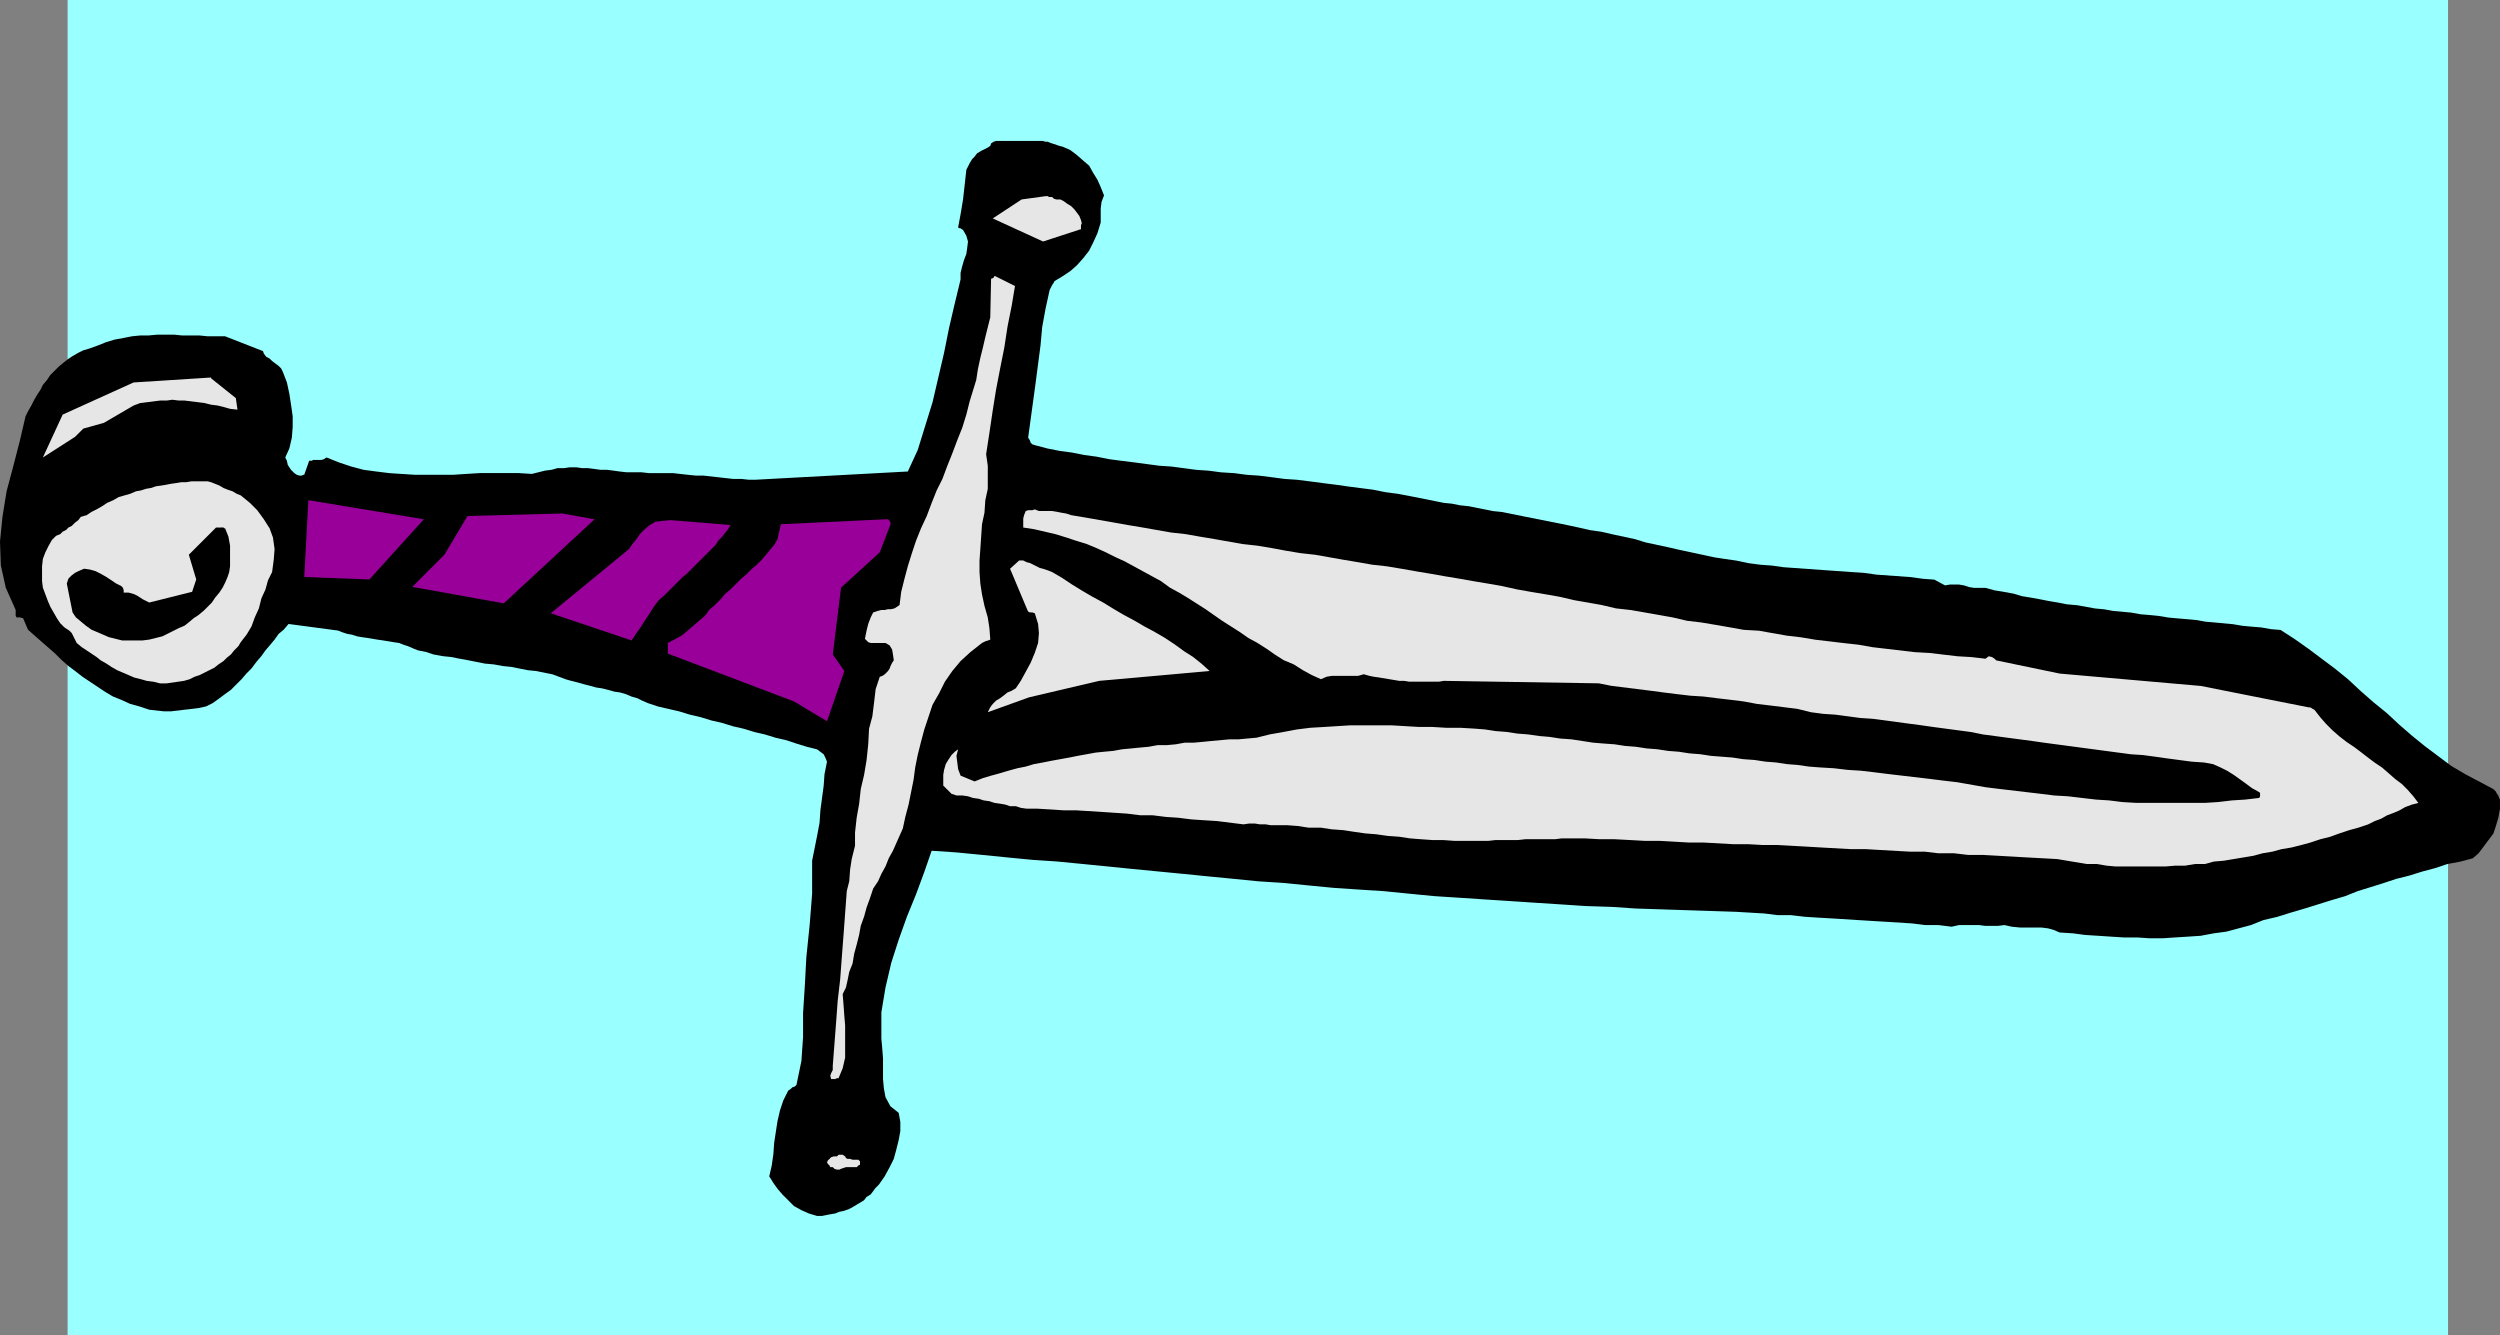 <?xml version="1.0" encoding="UTF-8" standalone="no"?>
<svg
   version="1.0"
   width="129.638mm"
   height="69.241mm"
   id="svg14"
   sodipodi:docname="Knife 1.wmf"
   xmlns:inkscape="http://www.inkscape.org/namespaces/inkscape"
   xmlns:sodipodi="http://sodipodi.sourceforge.net/DTD/sodipodi-0.dtd"
   xmlns="http://www.w3.org/2000/svg"
   xmlns:svg="http://www.w3.org/2000/svg">
  <rect width="100%" height="100%" fill="#808080" stroke="none"/>
  <sodipodi:namedview
     id="namedview14"
     pagecolor="#ffffff"
     bordercolor="#000000"
     borderopacity="0.25"
     inkscape:showpageshadow="2"
     inkscape:pageopacity="0.0"
     inkscape:pagecheckerboard="0"
     inkscape:deskcolor="#d1d1d1"
     inkscape:document-units="mm" />
  <defs
     id="defs1">
    <pattern
       id="WMFhbasepattern"
       patternUnits="userSpaceOnUse"
       width="6"
       height="6"
       x="0"
       y="0" />
  </defs>
  <path
     style="fill:#99ffff;fill-opacity:1;fill-rule:evenodd;stroke:none"
     d="M 13.251,0 H 479.79 V 261.7 H 13.251 V 0 Z"
     id="path1" />
  <path
     style="fill:#000000;fill-opacity:1;fill-rule:evenodd;stroke:none"
     d="m 204.424,27.624 h -9.211 l -0.485,0.162 -0.485,0.323 -0.162,0.485 -0.485,0.323 -0.646,0.323 -0.646,0.323 -0.808,0.485 -0.485,0.646 -0.485,0.485 -0.485,0.808 -0.323,0.646 -0.323,0.646 -0.323,2.908 -0.323,2.908 -0.485,2.908 -0.485,2.585 0.323,0.162 v 0 h 0.162 l 0.485,0.323 0.646,1.131 0.323,1.131 -0.162,1.292 -0.162,1.131 -0.485,1.292 -0.323,1.131 -0.323,1.292 v 1.292 l -1.131,4.685 -1.131,4.846 -0.97,4.846 -1.131,4.846 -1.131,4.846 -1.454,4.685 -1.454,4.685 -1.939,4.2 -29.896,1.615 h -1.293 l -1.454,-0.162 h -1.616 l -1.454,-0.162 -1.454,-0.162 -1.454,-0.162 -1.454,-0.162 h -1.454 l -1.616,-0.162 -1.454,-0.162 -1.454,-0.162 h -1.616 -1.454 -1.616 l -1.454,-0.162 h -1.616 -1.293 l -1.454,-0.162 -1.131,-0.162 -1.293,-0.162 h -1.293 l -1.131,-0.162 -1.293,-0.162 h -1.131 l -1.131,-0.162 h -1.293 l -1.131,0.162 h -1.293 l -1.131,0.323 -1.293,0.162 -1.293,0.323 -1.293,0.323 -2.586,-0.162 H 99.061 96.475 94.051 L 91.304,92.887 88.88,93.049 h -2.586 -2.586 -2.424 l -2.586,-0.162 -2.424,-0.162 -2.586,-0.323 -2.424,-0.323 -2.424,-0.646 -2.424,-0.808 -2.424,-0.969 -0.485,0.323 -0.485,0.162 h -0.323 -0.485 -0.485 -0.323 l -0.323,0.162 h -0.485 l -0.97,2.746 h -0.162 l -0.323,0.162 h -0.323 -0.162 l -0.485,-0.162 -0.485,-0.323 -0.323,-0.323 -0.323,-0.323 -0.323,-0.485 -0.323,-0.485 -0.162,-0.808 -0.323,-0.646 0.808,-1.777 0.485,-2.1 0.162,-2.1 v -2.1 l -0.323,-2.262 -0.323,-2.1 -0.485,-2.262 -0.808,-2.1 -0.323,-0.646 -0.485,-0.485 -0.646,-0.485 -0.646,-0.485 -0.485,-0.485 -0.646,-0.323 -0.485,-0.646 -0.162,-0.485 L 44.117,65.91 H 42.339 40.723 L 39.107,65.748 H 37.491 35.714 l -1.616,-0.162 h -1.616 -1.616 l -1.778,0.162 h -1.616 l -1.616,0.162 -1.616,0.323 -1.778,0.323 -1.616,0.485 -1.616,0.646 -1.778,0.646 -1.131,0.323 -0.97,0.485 -1.131,0.646 -0.97,0.646 -0.808,0.646 -0.97,0.808 -0.808,0.808 L 9.858,73.502 9.211,74.471 8.403,75.441 7.918,76.41 7.272,77.379 6.626,78.51 6.141,79.479 5.494,80.61 5.01,81.579 3.878,86.426 2.586,91.433 1.293,96.28 0.485,101.288 0,106.134 l 0.162,4.685 0.97,4.362 1.939,4.362 v 0.323 0.162 0.485 0.162 l 0.162,0.323 H 3.555 3.878 l 0.646,0.162 0.97,2.262 1.454,1.292 1.293,1.131 1.293,1.131 1.293,1.131 1.293,1.292 1.293,1.131 1.293,0.969 1.454,1.131 1.454,0.969 1.454,0.969 1.454,0.969 1.616,0.969 1.616,0.646 1.778,0.808 1.778,0.485 1.939,0.646 1.454,0.162 1.454,0.162 h 1.293 l 1.454,-0.162 1.293,-0.162 1.454,-0.162 1.293,-0.162 1.454,-0.323 1.293,-0.646 1.131,-0.808 1.293,-0.969 1.131,-0.808 0.97,-0.969 1.131,-1.131 0.97,-1.131 0.97,-0.969 0.97,-1.292 0.97,-1.131 0.808,-1.131 0.97,-1.131 0.808,-0.969 0.808,-1.131 0.97,-0.808 0.97,-1.131 9.696,1.292 0.808,0.323 0.97,0.323 0.97,0.162 0.97,0.323 0.97,0.162 1.131,0.162 0.97,0.162 0.97,0.162 1.131,0.162 0.97,0.162 0.97,0.162 1.131,0.162 0.808,0.323 0.97,0.323 1.131,0.485 0.808,0.323 1.616,0.323 1.454,0.485 1.778,0.323 1.616,0.162 1.616,0.323 1.778,0.323 1.616,0.323 1.616,0.323 1.778,0.162 1.778,0.323 1.616,0.162 1.616,0.323 1.616,0.323 1.616,0.162 1.616,0.323 1.616,0.323 1.293,0.485 1.293,0.485 1.131,0.323 1.293,0.323 1.131,0.323 1.293,0.323 1.131,0.323 1.131,0.162 1.293,0.323 1.131,0.323 1.131,0.162 1.131,0.323 1.131,0.485 1.131,0.323 0.97,0.485 1.131,0.485 1.939,0.646 2.101,0.485 2.101,0.485 2.101,0.646 2.101,0.485 2.101,0.646 2.101,0.485 2.101,0.646 2.101,0.485 2.101,0.646 2.101,0.485 2.101,0.646 2.101,0.485 1.939,0.646 2.101,0.646 1.939,0.485 0.646,0.485 0.646,0.485 0.323,0.646 0.323,0.808 -0.485,2.423 -0.162,2.262 -0.323,2.423 -0.323,2.423 -0.162,2.423 -0.485,2.585 -0.485,2.423 -0.485,2.423 v 6.462 l -0.485,6.139 -0.646,6.3 -0.323,5.977 -0.323,5.008 v 4.685 l -0.323,4.685 -0.97,4.685 -0.323,0.323 -0.485,0.162 -0.323,0.323 -0.485,0.323 -0.97,1.939 -0.646,1.939 -0.485,2.1 -0.323,2.1 -0.323,2.1 -0.162,2.262 -0.323,2.262 -0.485,2.1 0.808,1.292 0.808,1.131 0.97,1.131 1.131,1.131 1.131,1.131 1.454,0.808 1.454,0.646 1.616,0.485 h 0.97 l 0.808,-0.162 0.808,-0.162 0.97,-0.162 0.808,-0.323 0.808,-0.162 0.97,-0.323 0.646,-0.323 0.808,-0.485 0.808,-0.485 0.808,-0.485 0.485,-0.646 0.808,-0.485 0.485,-0.646 0.485,-0.646 0.646,-0.646 1.131,-1.615 0.97,-1.777 0.808,-1.615 0.485,-1.777 0.485,-1.939 0.323,-1.777 v -1.777 l -0.323,-1.777 -1.616,-1.292 -0.97,-1.777 -0.323,-1.777 -0.162,-1.777 v -2.1 -1.939 l -0.162,-2.1 -0.162,-1.777 v -5.169 l 0.808,-4.846 1.131,-4.846 1.454,-4.523 1.616,-4.523 1.778,-4.362 1.616,-4.362 1.454,-4.2 4.848,0.323 5.01,0.485 4.848,0.485 5.01,0.485 4.848,0.323 5.01,0.485 4.848,0.485 4.848,0.485 5.01,0.485 5.01,0.485 4.848,0.485 5.01,0.485 4.848,0.485 5.01,0.323 4.848,0.485 5.01,0.485 4.848,0.323 5.01,0.323 4.848,0.485 5.01,0.485 5.01,0.323 4.848,0.323 5.01,0.323 4.848,0.323 5.01,0.323 4.848,0.323 5.01,0.162 4.848,0.323 5.01,0.162 4.848,0.162 5.01,0.162 4.848,0.162 2.747,0.162 2.747,0.162 2.586,0.323 h 2.586 l 2.747,0.323 2.586,0.162 2.747,0.162 2.586,0.162 2.586,0.162 2.586,0.162 2.747,0.162 2.586,0.162 2.586,0.162 2.586,0.323 h 2.586 l 2.586,0.323 1.454,-0.323 h 1.293 1.293 1.293 l 1.293,0.162 h 1.293 1.131 l 1.293,-0.162 1.454,0.323 1.616,0.162 h 1.293 1.454 1.454 l 1.293,0.162 1.131,0.323 1.131,0.485 2.586,0.162 2.424,0.323 2.586,0.162 2.424,0.162 2.586,0.162 h 2.586 l 2.424,0.162 h 2.586 l 2.424,-0.162 2.586,-0.162 2.424,-0.162 2.586,-0.485 2.424,-0.323 2.424,-0.646 2.424,-0.646 2.424,-0.969 2.747,-0.646 2.586,-0.808 2.747,-0.808 2.586,-0.808 2.586,-0.808 2.747,-0.808 2.424,-0.969 2.586,-0.808 2.586,-0.808 2.424,-0.808 2.586,-0.646 2.586,-0.808 2.424,-0.646 2.424,-0.808 2.586,-0.485 2.424,-0.646 1.131,-0.969 0.97,-1.292 0.97,-1.292 0.97,-1.292 0.485,-1.454 0.485,-1.615 0.323,-1.777 v -1.777 l -0.323,-0.808 -0.323,-0.485 -0.162,-0.323 -0.485,-0.485 -2.747,-1.454 -2.747,-1.454 -2.747,-1.615 -2.586,-1.939 -2.586,-1.939 -2.586,-2.1 -2.424,-2.1 -2.424,-2.262 -2.586,-2.1 -2.586,-2.262 -2.424,-2.262 -2.586,-2.1 -2.586,-1.939 -2.586,-1.939 -2.747,-1.939 -2.747,-1.777 -1.939,-0.162 -1.778,-0.323 -1.939,-0.162 -1.778,-0.162 -1.939,-0.323 -1.778,-0.162 -1.778,-0.162 -1.778,-0.162 -1.778,-0.323 -1.778,-0.162 -1.939,-0.162 -1.778,-0.162 -1.939,-0.323 -1.616,-0.162 -1.939,-0.162 -1.778,-0.323 -1.778,-0.162 -1.778,-0.162 -1.778,-0.323 -1.778,-0.162 -1.778,-0.323 -1.778,-0.323 -1.939,-0.162 -1.616,-0.323 -1.939,-0.323 -1.616,-0.323 -1.778,-0.323 -1.939,-0.323 -1.616,-0.485 -1.778,-0.323 -1.939,-0.323 -1.778,-0.485 h -1.131 -1.131 l -0.97,-0.162 -0.97,-0.323 -0.97,-0.162 h -0.97 -0.808 l -0.97,0.162 -2.101,-1.131 -2.262,-0.162 -2.262,-0.323 -2.262,-0.162 -2.262,-0.162 -2.262,-0.162 -2.262,-0.323 -2.262,-0.162 -2.262,-0.162 -2.424,-0.162 -2.262,-0.162 -2.262,-0.162 -2.262,-0.162 -2.262,-0.162 -2.262,-0.323 -2.262,-0.162 -2.424,-0.323 -2.262,-0.485 -2.262,-0.323 -2.101,-0.323 -2.262,-0.485 -2.262,-0.485 -2.262,-0.485 -2.101,-0.485 -2.262,-0.485 -2.262,-0.485 -2.101,-0.646 -2.262,-0.485 -2.262,-0.485 -2.101,-0.485 -2.262,-0.323 -2.101,-0.485 -2.262,-0.485 -1.616,-0.323 -1.616,-0.323 -1.616,-0.323 -1.616,-0.323 -1.616,-0.323 -1.616,-0.323 -1.616,-0.323 -1.616,-0.323 -1.616,-0.162 -1.616,-0.323 -1.616,-0.323 -1.616,-0.323 -1.616,-0.162 -1.616,-0.323 -1.616,-0.162 -1.616,-0.323 -2.424,-0.485 -2.424,-0.485 -2.586,-0.485 -2.424,-0.323 -2.424,-0.485 -2.586,-0.323 -2.424,-0.323 -2.262,-0.323 -2.586,-0.323 -2.424,-0.323 -2.586,-0.323 -2.424,-0.162 -2.424,-0.323 -2.586,-0.323 -2.424,-0.162 -2.424,-0.323 -2.586,-0.162 -2.424,-0.323 -2.424,-0.162 -2.424,-0.323 -2.424,-0.323 -2.424,-0.162 -2.424,-0.323 -2.424,-0.323 -2.586,-0.323 -2.424,-0.323 -2.424,-0.485 -2.424,-0.323 -2.424,-0.485 -2.424,-0.323 -2.424,-0.485 -2.424,-0.646 -0.485,-0.162 -0.323,-0.323 -0.162,-0.485 -0.323,-0.485 0.485,-3.554 0.485,-3.554 0.485,-3.554 0.485,-3.715 0.485,-3.715 0.323,-3.554 0.646,-3.554 0.808,-3.715 0.323,-0.646 0.162,-0.323 0.323,-0.485 0.162,-0.323 1.616,-0.969 1.454,-0.969 1.293,-1.131 1.293,-1.454 1.131,-1.454 0.808,-1.615 0.808,-1.777 0.646,-2.1 v -1.454 -1.292 l 0.162,-1.292 0.485,-1.292 -0.646,-1.615 -0.646,-1.454 -0.808,-1.292 -0.808,-1.454 -1.131,-0.969 -1.293,-1.131 -1.293,-0.969 -1.454,-0.646 -0.646,-0.162 -0.485,-0.162 -0.485,-0.162 -0.485,-0.162 -0.485,-0.162 -0.323,-0.162 h -0.485 z"
     id="path2" />
  <path
     style="fill:#e6e6e6;fill-opacity:1;fill-rule:evenodd;stroke:none"
     d="m 204.909,38.447 -4.686,0.646 -5.656,3.715 9.858,4.523 7.434,-2.423 V 44.747 44.424 44.101 l 0.162,-0.323 -0.162,-0.646 -0.323,-0.808 -0.485,-0.646 -0.485,-0.646 -0.646,-0.646 -0.808,-0.485 -0.646,-0.485 -0.646,-0.323 h -0.485 -0.323 l -0.485,-0.162 -0.323,-0.323 h -0.162 -0.485 l -0.162,-0.162 z"
     id="path3" />
  <path
     style="fill:#e6e6e6;fill-opacity:1;fill-rule:evenodd;stroke:none"
     d="m 194.243,54.602 -0.162,7.593 -0.485,1.939 -0.485,1.939 -0.485,2.1 -0.485,1.939 -0.485,2.262 -0.323,2.1 -0.646,2.1 -0.646,2.1 -0.646,2.585 -0.808,2.585 -0.97,2.423 -0.97,2.585 -0.97,2.423 -0.97,2.585 -1.131,2.262 -0.97,2.423 -0.97,2.585 -1.131,2.423 -0.97,2.423 -0.808,2.423 -0.808,2.585 -0.646,2.423 -0.646,2.585 -0.323,2.585 -0.485,0.323 -0.485,0.323 -0.646,0.162 h -0.646 l -0.646,0.162 h -0.646 l -0.646,0.162 -0.97,0.323 -0.485,0.969 -0.485,1.292 -0.323,1.292 -0.323,1.615 0.323,0.323 0.323,0.323 0.485,0.162 h 0.485 0.646 0.646 0.485 0.646 l 0.808,0.485 0.485,0.808 0.162,0.969 0.162,1.131 -0.323,0.485 -0.323,0.646 -0.162,0.485 -0.323,0.485 -0.323,0.323 -0.323,0.323 -0.485,0.323 -0.485,0.162 -0.808,2.423 -0.323,2.746 -0.323,2.585 -0.646,2.423 -0.162,3.069 -0.323,3.069 -0.485,2.908 -0.646,2.746 -0.323,2.908 -0.485,2.746 -0.323,2.908 v 2.585 l -0.646,2.585 -0.323,2.1 -0.162,2.262 -0.485,1.939 -0.323,4.362 -0.323,4.362 -0.323,4.2 -0.323,4.362 -0.485,4.2 -0.323,4.362 -0.323,4.2 -0.323,4.2 v 0.808 l -0.323,0.646 -0.162,0.485 0.162,0.646 h 0.323 0.485 l 0.323,-0.162 h 0.323 l 0.808,-1.939 0.485,-2.1 v -2.1 -2.1 -2.1 l -0.162,-1.939 -0.162,-2.262 -0.162,-1.939 0.646,-1.292 0.323,-1.454 0.323,-1.615 0.646,-1.615 0.323,-1.939 0.485,-1.777 0.485,-1.939 0.323,-1.777 0.646,-1.777 0.485,-1.777 0.646,-1.777 0.646,-1.939 0.97,-1.454 0.646,-1.454 0.808,-1.454 0.646,-1.615 0.808,-1.454 0.646,-1.454 0.646,-1.454 0.646,-1.454 0.485,-2.262 0.646,-2.423 0.485,-2.423 0.485,-2.423 0.323,-2.423 0.485,-2.423 0.646,-2.585 0.646,-2.423 0.808,-2.423 0.808,-2.423 1.293,-2.262 1.131,-2.262 1.454,-2.1 1.616,-1.939 1.939,-1.777 2.262,-1.777 0.646,-0.323 0.485,-0.162 0.485,-0.162 v -0.162 l -0.162,-2.1 -0.323,-2.1 -0.646,-2.262 -0.485,-2.262 -0.323,-2.1 -0.162,-2.262 v -2.262 l 0.162,-2.262 0.162,-2.423 0.162,-2.423 0.485,-2.262 0.162,-2.423 0.485,-2.262 v -2.262 -2.262 l -0.323,-2.262 0.646,-4.2 0.646,-4.362 0.646,-4.039 0.808,-4.2 0.808,-4.039 0.646,-4.2 0.808,-4.039 0.646,-3.877 -3.878,-1.939 h -0.162 l -0.162,0.323 -0.323,0.162 z"
     id="path4" />
  <path
     style="fill:#e6e6e6;fill-opacity:1;fill-rule:evenodd;stroke:none"
     d="m 41.37,73.987 -15.19,0.969 -13.898,6.3 -3.878,8.4 6.302,-4.039 1.616,-1.615 4.04,-1.131 5.818,-3.392 1.293,-0.485 1.293,-0.162 1.293,-0.162 1.293,-0.162 h 1.293 l 1.131,-0.162 1.293,0.162 h 1.131 l 1.293,0.162 1.293,0.162 1.293,0.162 1.293,0.323 1.293,0.162 1.293,0.323 1.131,0.323 1.454,0.162 -0.323,-2.262 -4.848,-3.877 v 0 z"
     id="path5" />
  <path
     style="fill:#e6e6e6;fill-opacity:1;fill-rule:evenodd;stroke:none"
     d="m 40.723,94.341 h -1.131 -0.97 -1.131 l -0.97,0.162 H 35.552 l -0.97,0.162 -1.131,0.162 -0.808,0.162 -0.97,0.162 -1.131,0.162 -0.97,0.323 -0.97,0.162 -0.97,0.323 -0.97,0.162 -1.131,0.485 -1.131,0.323 -1.131,0.323 -1.131,0.646 -1.131,0.485 -0.97,0.646 -1.131,0.646 -0.97,0.485 -0.97,0.646 -1.131,0.323 -0.485,0.646 -0.646,0.485 -0.646,0.646 -0.646,0.323 -0.485,0.485 -0.646,0.323 -0.485,0.485 -0.808,0.323 -0.808,0.808 -0.646,1.131 -0.646,1.292 -0.485,1.292 -0.162,1.454 v 1.615 1.292 l 0.162,1.292 0.485,1.292 0.485,1.292 0.485,1.131 0.646,1.131 0.646,1.131 0.646,0.969 0.808,0.808 0.97,0.646 0.485,0.485 0.323,0.646 0.323,0.646 0.323,0.646 0.97,0.808 0.97,0.646 0.97,0.646 0.97,0.646 0.808,0.646 1.131,0.646 0.97,0.646 1.131,0.646 1.131,0.485 1.131,0.485 1.131,0.485 1.293,0.323 1.131,0.323 1.293,0.162 1.293,0.323 h 1.293 l 1.131,-0.162 1.131,-0.162 1.131,-0.162 1.131,-0.323 0.97,-0.485 0.97,-0.323 0.97,-0.485 0.97,-0.485 0.97,-0.485 0.808,-0.646 0.97,-0.646 0.646,-0.646 0.808,-0.646 0.646,-0.808 0.808,-0.808 0.485,-0.808 1.131,-1.454 0.97,-1.615 0.646,-1.777 0.808,-1.777 0.485,-1.939 0.808,-1.777 0.485,-1.777 0.808,-1.615 0.323,-2.423 0.162,-2.1 -0.323,-2.262 -0.646,-1.777 -1.131,-1.777 -1.293,-1.777 -1.454,-1.454 -1.778,-1.454 -0.808,-0.323 -0.808,-0.485 -0.97,-0.323 -0.808,-0.323 -0.808,-0.485 -0.808,-0.323 -0.808,-0.323 z"
     id="path6" />
  <path
     style="fill:#990099;fill-opacity:1;fill-rule:evenodd;stroke:none"
     d="m 60.438,98.057 -0.808,15.024 12.766,0.485 10.666,-11.793 -22.462,-3.715 v 0 z"
     id="path7" />
  <path
     style="fill:#e6e6e6;fill-opacity:1;fill-rule:evenodd;stroke:none"
     d="m 202.808,99.834 -0.485,0.162 h -0.323 -0.485 l -0.485,0.162 -0.323,0.808 -0.162,0.646 v 0.808 0.969 l 2.101,0.323 2.101,0.485 2.101,0.485 2.101,0.646 1.939,0.646 2.101,0.646 1.939,0.808 1.778,0.808 1.939,0.969 1.778,0.808 1.778,0.969 1.778,0.969 1.778,0.969 1.778,0.969 1.778,1.292 1.778,0.969 1.616,0.969 1.778,1.131 1.778,1.131 1.616,1.131 1.616,1.131 1.778,1.131 1.778,1.131 1.616,1.131 1.778,0.969 1.778,1.131 1.616,1.131 1.778,1.131 1.939,0.808 1.778,1.131 1.778,0.969 1.778,0.808 1.131,-0.485 0.97,-0.162 h 0.97 1.131 1.131 0.97 0.97 l 1.131,-0.323 1.131,0.323 0.808,0.162 1.131,0.162 0.97,0.162 0.97,0.162 0.97,0.162 0.97,0.162 h 0.97 l 0.97,0.162 h 0.97 0.97 0.97 0.97 0.97 0.97 l 0.97,-0.162 30.381,0.485 2.424,0.485 2.586,0.323 2.586,0.323 2.586,0.323 2.424,0.323 2.586,0.323 2.747,0.323 2.586,0.162 2.586,0.323 2.747,0.323 2.586,0.323 2.586,0.485 2.747,0.323 2.586,0.323 2.586,0.323 2.586,0.646 2.424,0.323 2.424,0.162 2.424,0.323 2.424,0.323 2.424,0.162 2.424,0.323 2.424,0.323 2.424,0.323 2.424,0.323 2.262,0.323 2.424,0.323 2.424,0.323 2.424,0.323 2.424,0.485 2.424,0.323 2.424,0.323 2.424,0.323 2.424,0.323 2.262,0.323 2.424,0.323 2.424,0.323 2.424,0.323 2.424,0.323 2.424,0.323 2.424,0.323 2.424,0.323 2.424,0.162 2.424,0.323 2.262,0.323 2.424,0.323 2.424,0.323 2.424,0.162 1.778,0.323 1.454,0.646 1.293,0.646 1.293,0.808 1.131,0.808 1.131,0.808 1.293,0.969 1.454,0.808 0.162,0.162 v 0.323 0.323 l -0.162,0.323 -2.747,0.323 -2.586,0.162 -2.747,0.323 -2.586,0.162 h -2.586 -2.747 -2.747 -2.586 -2.747 l -2.747,-0.162 -2.586,-0.323 -2.586,-0.162 -2.747,-0.323 -2.747,-0.323 -2.747,-0.162 -2.586,-0.323 -2.747,-0.323 -2.747,-0.323 -2.747,-0.323 -2.586,-0.323 -2.747,-0.485 -2.747,-0.485 -2.747,-0.323 -2.586,-0.323 -2.747,-0.323 -2.747,-0.323 -2.747,-0.323 -2.586,-0.323 -2.747,-0.323 -2.586,-0.162 -2.747,-0.323 -2.747,-0.162 -2.101,-0.162 -2.262,-0.323 -2.101,-0.162 -2.101,-0.323 -2.101,-0.162 -2.101,-0.323 -2.262,-0.162 -2.101,-0.323 -2.101,-0.162 -2.101,-0.162 -2.101,-0.323 -2.101,-0.162 -2.101,-0.323 -2.101,-0.162 -2.101,-0.323 -2.101,-0.162 -2.101,-0.323 -2.101,-0.162 -2.101,-0.323 -2.262,-0.162 -1.939,-0.162 -2.101,-0.323 -2.101,-0.323 -2.262,-0.162 -2.101,-0.323 -1.939,-0.162 -2.262,-0.323 -2.101,-0.162 -2.101,-0.323 -2.101,-0.162 -2.101,-0.323 -2.101,-0.162 -2.747,-0.162 h -2.747 l -2.747,-0.162 h -2.586 l -2.747,-0.162 -2.747,-0.162 h -2.586 -2.747 -2.586 l -2.586,0.162 -2.586,0.162 -2.747,0.162 -2.586,0.323 -2.586,0.485 -2.747,0.485 -2.586,0.646 -1.778,0.162 -1.778,0.162 h -1.778 l -1.778,0.162 -1.778,0.162 -1.616,0.162 -1.778,0.162 h -1.778 l -1.778,0.323 -1.778,0.162 h -1.778 l -1.778,0.323 -1.778,0.162 -1.616,0.162 -1.778,0.162 -1.778,0.323 -1.778,0.162 -1.616,0.162 -1.778,0.323 -1.778,0.323 -1.616,0.323 -1.778,0.323 -1.778,0.323 -1.616,0.323 -1.778,0.323 -1.616,0.485 -1.616,0.323 -1.778,0.485 -1.616,0.485 -1.778,0.485 -1.616,0.485 -1.616,0.646 -2.747,-1.131 -0.485,-1.292 -0.162,-1.292 -0.162,-1.292 0.323,-1.292 -0.646,0.485 -0.646,0.646 -0.646,0.969 -0.485,0.808 -0.323,1.131 -0.162,0.969 v 1.131 0.969 l 1.616,1.615 0.97,0.323 h 1.131 l 1.131,0.162 0.97,0.323 1.131,0.162 0.97,0.323 1.131,0.162 0.97,0.323 1.131,0.162 0.97,0.162 0.97,0.323 h 1.131 l 0.97,0.323 1.131,0.162 h 1.131 0.97 l 2.586,0.162 2.586,0.162 h 2.424 l 2.586,0.162 2.586,0.162 2.424,0.162 2.424,0.162 2.586,0.323 h 2.424 l 2.586,0.323 2.424,0.162 2.586,0.323 2.424,0.162 2.586,0.162 2.586,0.323 2.586,0.323 1.131,-0.162 h 1.131 l 0.97,0.162 h 1.131 l 0.97,0.162 h 0.97 1.131 1.131 l 2.101,0.162 2.101,0.323 h 2.424 l 2.101,0.323 2.262,0.162 2.101,0.323 2.262,0.323 2.101,0.162 2.262,0.323 2.262,0.162 2.101,0.323 2.101,0.162 2.262,0.162 h 2.101 l 2.262,0.162 h 2.101 1.454 1.616 1.454 l 1.454,-0.162 h 1.454 1.454 1.454 l 1.454,-0.162 h 1.454 1.454 1.454 1.454 l 1.293,-0.162 h 1.616 1.454 1.454 l 2.909,0.162 h 2.909 l 3.07,0.162 2.909,0.162 h 2.909 l 2.909,0.162 2.747,0.162 h 2.909 l 2.909,0.162 2.909,0.162 h 2.909 l 2.909,0.162 h 2.909 l 2.909,0.162 2.909,0.162 2.747,0.162 2.909,0.162 2.909,0.162 h 2.909 l 2.747,0.162 2.909,0.162 2.909,0.162 h 2.909 l 2.747,0.323 h 3.07 l 2.747,0.323 h 2.909 l 2.909,0.162 2.909,0.162 2.747,0.162 3.07,0.162 2.909,0.162 1.939,0.323 1.939,0.323 1.939,0.323 h 1.939 l 1.939,0.323 1.778,0.162 h 2.101 1.939 1.778 1.939 1.939 l 1.939,-0.162 h 1.939 l 1.939,-0.323 h 1.939 l 1.778,-0.485 1.939,-0.162 1.939,-0.323 1.939,-0.323 1.939,-0.323 1.778,-0.485 1.939,-0.323 1.778,-0.485 1.939,-0.323 1.939,-0.485 1.778,-0.485 1.939,-0.646 1.939,-0.485 1.778,-0.646 1.939,-0.646 1.778,-0.485 1.939,-0.646 1.293,-0.646 1.293,-0.485 1.131,-0.646 1.293,-0.485 1.131,-0.485 1.131,-0.646 1.293,-0.485 1.293,-0.323 -0.97,-1.292 -1.131,-1.292 -1.131,-1.131 -1.293,-0.969 -1.293,-1.131 -1.293,-1.131 -1.454,-0.969 -1.293,-0.969 -1.454,-1.131 -1.293,-0.969 -1.454,-0.969 -1.454,-1.131 -1.293,-1.131 -1.293,-1.292 -1.131,-1.292 -1.131,-1.454 -0.323,-0.162 -0.485,-0.323 h -0.162 -0.162 l -21.17,-4.2 -27.634,-2.423 -12.443,-2.585 -0.323,-0.323 -0.485,-0.323 -0.646,-0.162 -0.646,0.485 -2.747,-0.323 -2.747,-0.162 -2.747,-0.323 -2.747,-0.323 -2.909,-0.162 -2.747,-0.323 -2.747,-0.323 -2.747,-0.323 -2.747,-0.485 -2.909,-0.323 -2.747,-0.323 -2.747,-0.323 -2.909,-0.485 -2.747,-0.323 -2.747,-0.485 -2.747,-0.485 -2.909,-0.162 -2.747,-0.485 -2.747,-0.485 -2.909,-0.485 -2.747,-0.323 -2.747,-0.646 -2.747,-0.485 -2.747,-0.485 -2.747,-0.485 -2.909,-0.323 -2.747,-0.646 -2.747,-0.485 -2.747,-0.485 -2.747,-0.646 -2.747,-0.485 -2.909,-0.485 -2.747,-0.485 -2.909,-0.646 -2.747,-0.485 -2.909,-0.485 -2.747,-0.485 -2.909,-0.485 -2.747,-0.485 -2.909,-0.485 -2.747,-0.485 -2.909,-0.485 -2.909,-0.323 -2.747,-0.485 -2.909,-0.485 -2.747,-0.485 -2.747,-0.485 -2.909,-0.323 -2.909,-0.485 -2.586,-0.485 -2.909,-0.485 -2.909,-0.323 -2.747,-0.485 -2.747,-0.485 -2.909,-0.485 -2.747,-0.485 -2.909,-0.323 -2.747,-0.485 -2.747,-0.485 -2.909,-0.485 -2.747,-0.485 -2.747,-0.485 -2.747,-0.485 -2.909,-0.485 -0.97,-0.323 -0.97,-0.162 -0.808,-0.162 -0.97,-0.162 h -0.808 -0.97 -0.808 z"
     id="path8" />
  <path
     style="fill:#990099;fill-opacity:1;fill-rule:evenodd;stroke:none"
     d="m 110.211,100.641 -18.584,0.485 -4.525,7.593 -6.302,6.3 17.938,3.231 17.776,-16.477 -6.302,-1.131 z"
     id="path9" />
  <path
     style="fill:#990099;fill-opacity:1;fill-rule:evenodd;stroke:none"
     d="m 173.558,101.772 -20.523,0.969 -0.323,1.454 -0.323,1.454 -0.646,1.131 -0.808,0.969 -0.808,0.969 -0.808,0.969 -0.97,0.969 -0.97,0.808 -1.131,1.131 -0.97,0.808 -1.131,1.131 -0.97,0.969 -1.131,0.969 -0.808,0.969 -1.131,1.131 -1.131,0.969 -0.323,0.485 -0.323,0.485 h -0.162 v 0.162 l -4.525,3.877 -2.747,1.454 v 2.1 l 24.725,9.37 6.464,3.877 3.394,-9.854 -2.262,-3.231 1.616,-13.085 7.595,-6.946 2.101,-5.492 v -0.323 l -0.162,-0.323 -0.323,-0.323 h -0.485 z"
     id="path10" />
  <path
     style="fill:#990099;fill-opacity:1;fill-rule:evenodd;stroke:none"
     d="m 131.381,101.934 -1.616,0.162 -1.293,0.162 -1.131,0.646 -0.97,0.808 -0.97,0.969 -0.646,0.969 -0.808,0.969 -0.646,0.969 -15.352,12.6 15.837,5.331 0.97,-1.454 0.808,-1.131 0.808,-1.292 0.97,-1.454 0.808,-1.292 0.97,-1.292 1.131,-0.969 1.131,-1.131 0.808,-0.808 0.808,-0.808 0.808,-0.808 0.808,-0.646 0.808,-0.808 0.808,-0.808 0.808,-0.808 0.808,-0.808 0.808,-0.808 0.808,-0.808 0.808,-0.808 0.485,-0.808 0.808,-0.808 0.485,-0.646 0.646,-0.808 0.485,-0.808 z"
     id="path11" />
  <path
     style="fill:#000000;fill-opacity:1;fill-rule:evenodd;stroke:none"
     d="m 43.309,103.388 v 0 h -0.323 -0.323 -0.323 l -5.333,5.331 1.454,4.846 -0.808,2.423 -8.403,2.1 -0.646,-0.323 -0.646,-0.323 -0.485,-0.323 -0.485,-0.323 -0.646,-0.323 -0.485,-0.162 -0.646,-0.162 h -0.97 v -0.162 -0.323 l -0.162,-0.485 -0.323,-0.323 -0.97,-0.485 -0.97,-0.646 -0.97,-0.646 -1.131,-0.646 -0.97,-0.485 -1.131,-0.323 -1.131,-0.162 -1.131,0.485 -0.646,0.323 -0.646,0.485 -0.646,0.646 -0.323,0.969 1.131,5.654 0.646,0.969 0.97,0.808 0.97,0.808 1.131,0.808 1.131,0.485 1.131,0.485 1.131,0.485 1.293,0.323 1.293,0.323 h 1.454 1.293 1.293 l 1.293,-0.162 1.293,-0.323 1.293,-0.323 1.293,-0.646 0.97,-0.485 0.97,-0.485 1.131,-0.485 0.808,-0.646 0.97,-0.808 0.97,-0.646 0.97,-0.808 0.808,-0.808 0.808,-0.808 0.646,-0.969 0.808,-0.969 0.646,-0.969 0.485,-0.969 0.485,-1.131 0.323,-0.969 0.162,-1.131 v -2.1 -1.939 l -0.323,-1.777 -0.646,-1.615 h -0.162 l -0.162,-0.162 h -0.323 -0.162 z"
     id="path12" />
  <path
     style="fill:#e6e6e6;fill-opacity:1;fill-rule:evenodd;stroke:none"
     d="m 200.545,109.688 v 0.162 h -0.323 -0.162 -0.323 l -1.778,1.615 3.394,8.077 0.162,0.323 0.323,0.162 h 0.485 l 0.485,0.162 0.646,2.1 0.162,1.777 -0.162,1.939 -0.646,1.939 -0.808,1.939 -0.97,1.777 -0.97,1.777 -0.97,1.454 -0.808,0.485 -0.808,0.323 -0.808,0.646 -0.646,0.485 -0.808,0.485 -0.646,0.646 -0.485,0.646 -0.485,0.969 8.08,-2.908 13.736,-3.231 21.654,-1.939 -1.616,-1.454 -1.616,-1.292 -1.778,-1.131 -1.778,-1.292 -1.939,-1.292 -1.939,-1.131 -2.101,-1.131 -1.939,-1.131 -2.101,-1.131 -1.939,-1.131 -2.101,-1.292 -2.101,-1.131 -1.939,-1.131 -2.101,-1.292 -1.939,-1.292 -1.939,-1.131 -0.808,-0.323 -0.97,-0.323 -0.646,-0.162 -0.646,-0.323 -0.646,-0.323 -0.646,-0.323 -0.646,-0.162 -0.646,-0.323 v 0 z"
     id="path13" />
  <path
     style="fill:#e6e6e6;fill-opacity:1;fill-rule:evenodd;stroke:none"
     d="m 164.347,226.322 -0.323,0.323 h -0.323 -0.323 l -0.485,0.162 -0.162,0.162 -0.162,0.162 -0.323,0.323 -0.162,0.323 0.162,0.323 0.323,0.323 0.162,0.323 h 0.485 l 0.323,0.323 0.485,0.162 h 0.485 l 0.323,-0.162 0.485,-0.162 0.485,-0.162 h 0.485 0.323 0.485 0.323 0.485 l 0.323,-0.323 0.323,-0.162 v -0.323 -0.323 l -0.323,-0.323 h -0.485 -0.323 -0.323 l -0.485,-0.162 h -0.485 l -0.323,-0.162 -0.162,-0.323 -0.485,-0.323 h -0.162 -0.162 -0.323 z"
     id="path14" />
</svg>
